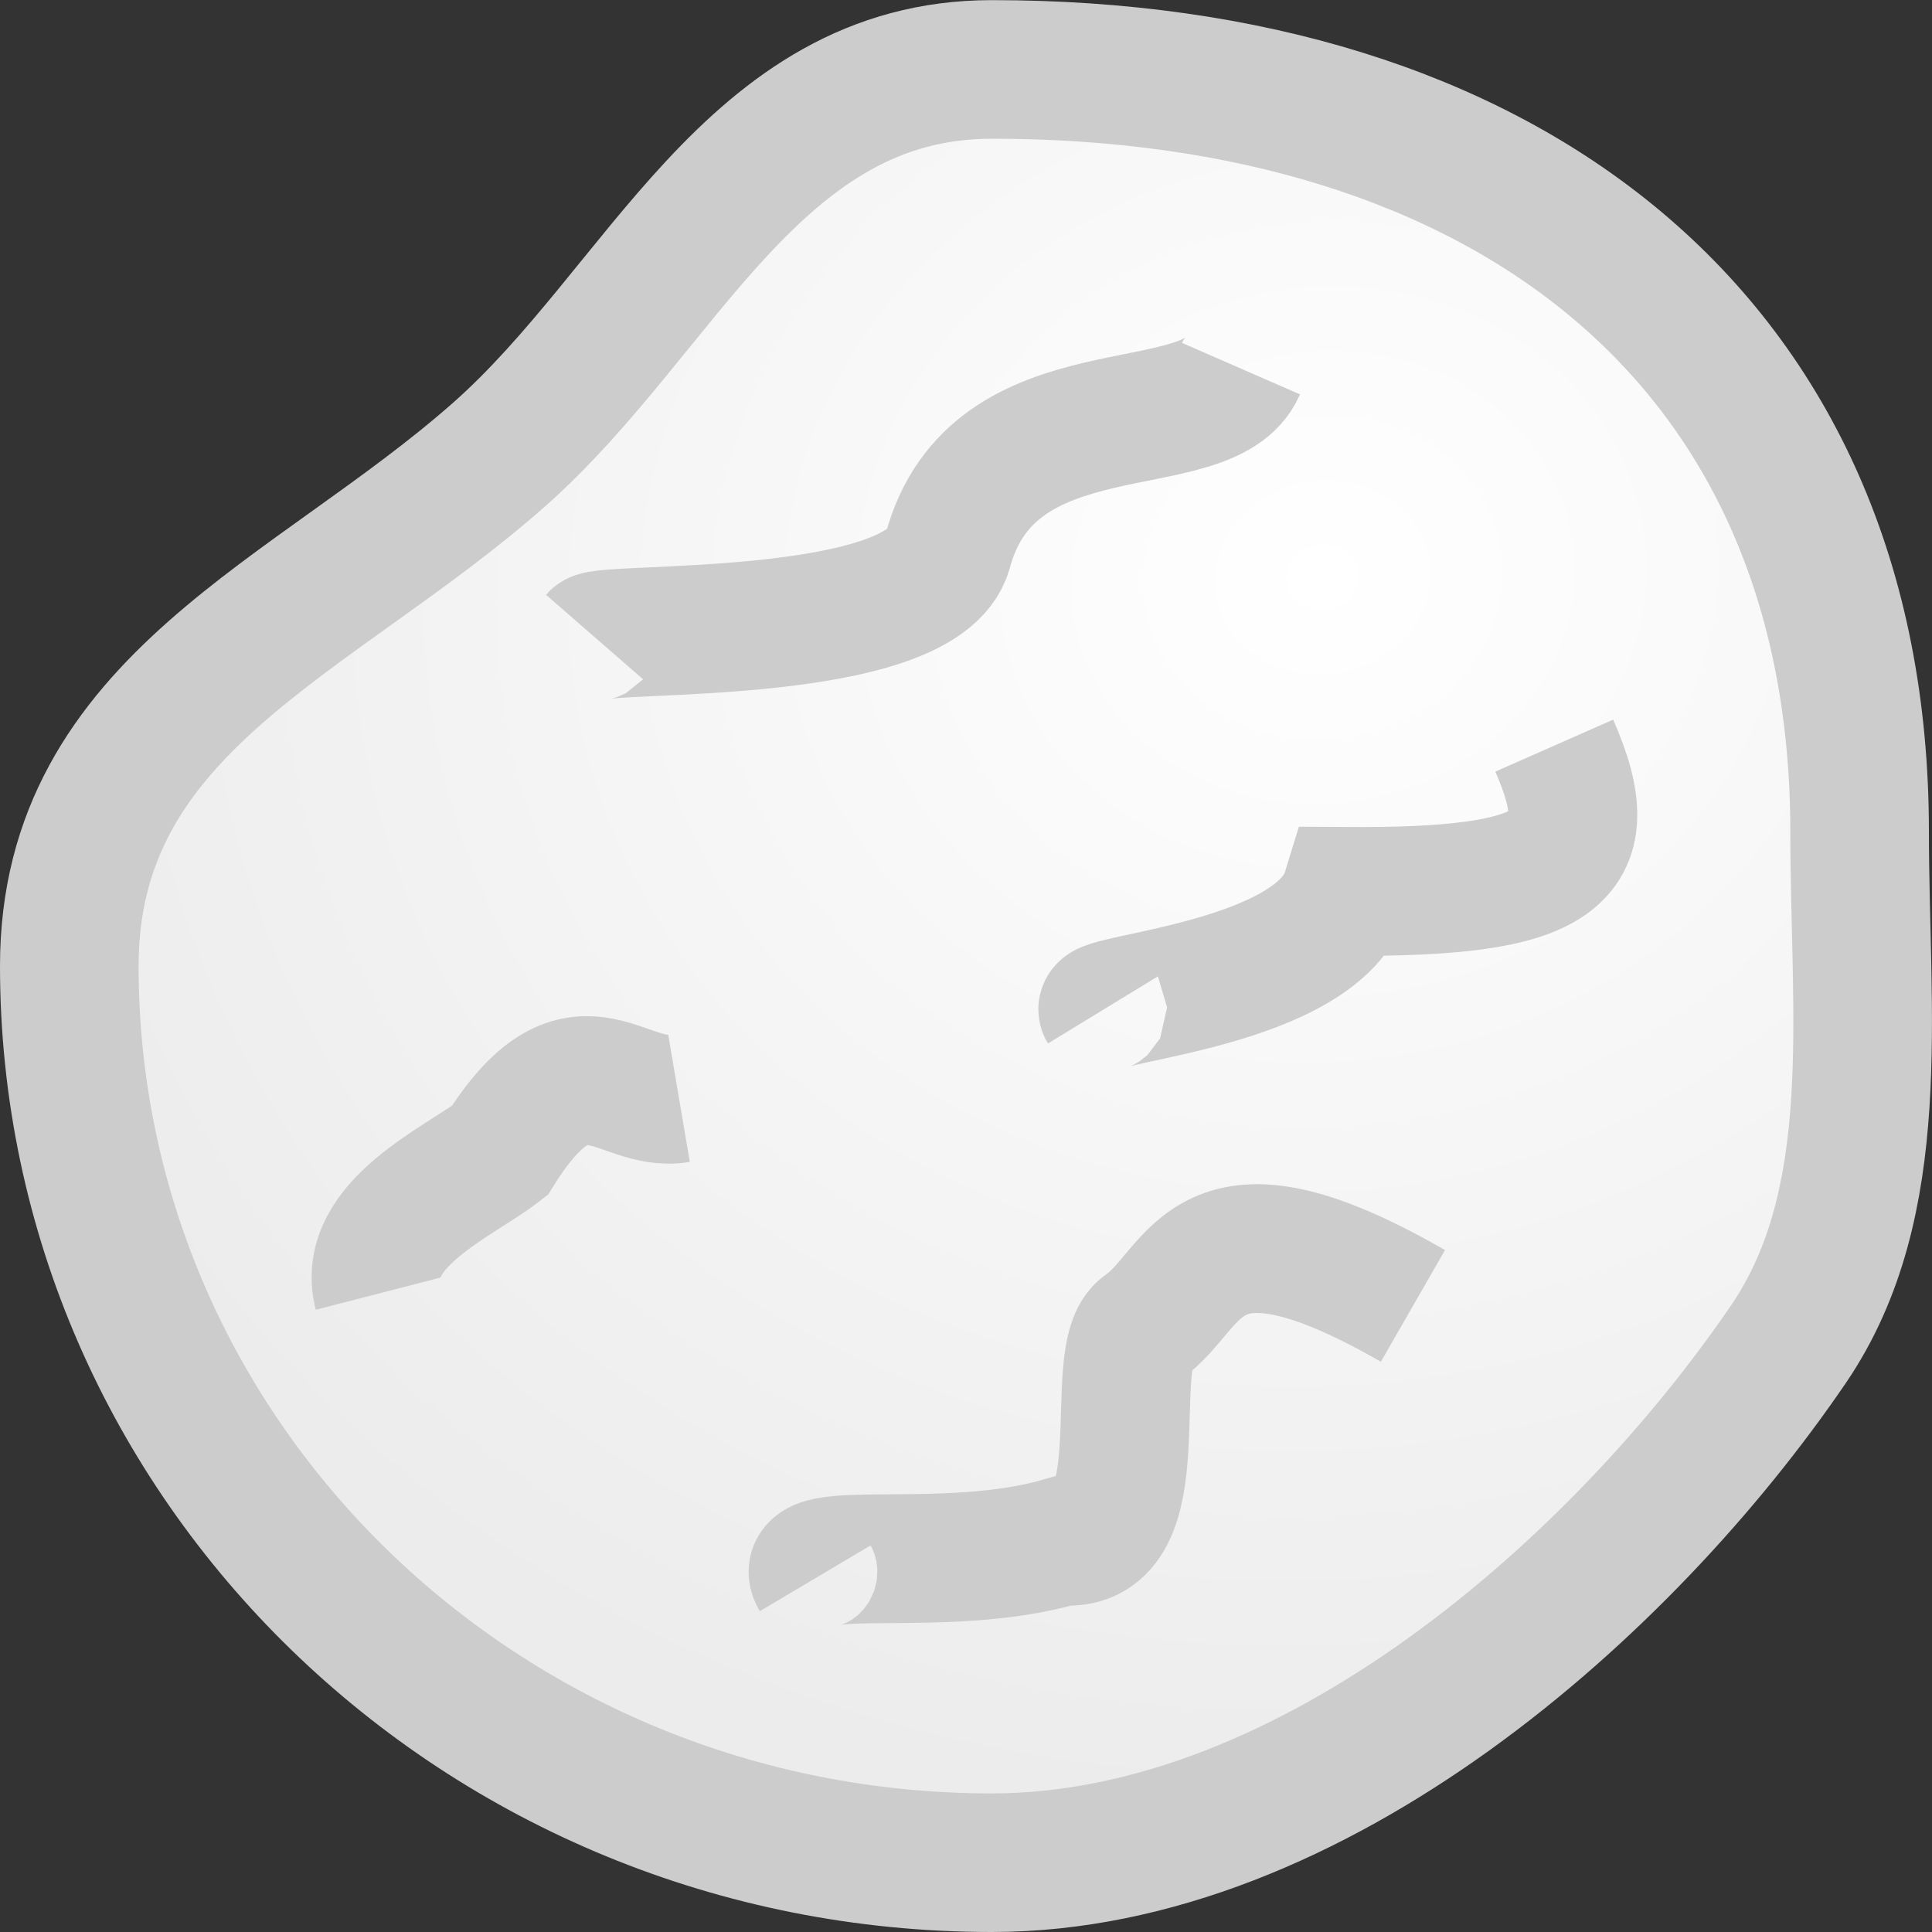 <?xml version="1.0" encoding="UTF-8" standalone="no"?>
<!-- Created with Inkscape (http://www.inkscape.org/) -->

<svg
   xmlns:dc="http://purl.org/dc/elements/1.1/"
   xmlns:cc="http://creativecommons.org/ns#"
   xmlns:rdf="http://www.w3.org/1999/02/22-rdf-syntax-ns#"
   xmlns:svg="http://www.w3.org/2000/svg"
   xmlns="http://www.w3.org/2000/svg"
   xmlns:xlink="http://www.w3.org/1999/xlink"
   xmlns:sodipodi="http://sodipodi.sourceforge.net/DTD/sodipodi-0.dtd"
   xmlns:inkscape="http://www.inkscape.org/namespaces/inkscape"
   width="15"
   height="15"
   id="svg4341"
   version="1.1"
   inkscape:version="0.48.5 r10040"
   sodipodi:docname="snowball.svg">
  <rect width="100%" height="100%" fill="#333333" stroke="none"/>
  <defs
     id="defs4343">
    <linearGradient
       inkscape:collect="always"
       id="linearGradient4928">
      <stop
         style="stop-color:#ffffff;stop-opacity:1"
         offset="0"
         id="stop4930" />
      <stop
         style="stop-color:#ececec;stop-opacity:1"
         offset="1"
         id="stop4932" />
    </linearGradient>
    <radialGradient
       inkscape:collect="always"
       xlink:href="#linearGradient4928"
       id="radialGradient4934"
       cx="9.037"
       cy="1043.737"
       fx="9.037"
       fy="1043.737"
       r="7.5"
       gradientTransform="matrix(-1.401,0.222,-0.199,-1.254,230.62,2348.679)"
       gradientUnits="userSpaceOnUse" />
  </defs>
  <sodipodi:namedview
     id="base"
     pagecolor="#ffffff"
     bordercolor="#666666"
     borderopacity="1.0"
     inkscape:pageopacity="0.0"
     inkscape:pageshadow="2"
     inkscape:zoom="31.678384"
     inkscape:cx="6.1556741"
     inkscape:cy="8.3393216"
     inkscape:document-units="px"
     inkscape:current-layer="layer1"
     showgrid="false"
     inkscape:window-width="1366"
     inkscape:window-height="716"
     inkscape:window-x="-8"
     inkscape:window-y="-8"
     inkscape:window-maximized="1" />
  <g
     inkscape:label="Layer 1"
     inkscape:groupmode="layer"
     id="layer1"
     transform="translate(0,-1037.362)">
    <path
       style="fill:url(#radialGradient4934);fill-opacity:1;stroke:#cccccc;stroke-width:1.076;stroke-miterlimit:4;stroke-opacity:1;stroke-dasharray:none"
       d="m 14.438,1043.818 c 0,1.419 0.198,2.877 -0.551,3.978 -1.282,1.882 -3.691,4.028 -6.187,4.028 -3.955,0 -7.162,-3.117 -7.162,-6.962 0,-2.043 1.893,-2.697 3.336,-3.97 1.272,-1.123 1.973,-2.991 3.826,-2.991 3.955,0 6.738,2.073 6.738,5.918 z"
       id="path4925"
       inkscape:connector-curvature="0"
       sodipodi:nodetypes="sssssss" />
    <path
       style="fill:none;stroke:#cccccc;stroke-width:1px;stroke-linecap:butt;stroke-linejoin:miter;stroke-opacity:1"
       d="m 2.936,1047.406 c -0.139,-0.539 0.633,-0.87 0.943,-1.11 0.61,-0.974 0.933,-0.328 1.393,-0.406"
       id="path4861"
       inkscape:connector-curvature="0"
       sodipodi:nodetypes="ccc" />
    <path
       style="fill:none;stroke:#cccccc;stroke-width:1px;stroke-linecap:butt;stroke-linejoin:miter;stroke-opacity:1"
       d="m 8.563,1045.203 c -0.058,-0.095 1.668,-0.199 1.89,-0.92 1.638,0.01 2.008,-0.239 1.614,-1.132"
       id="path4861-5"
       inkscape:connector-curvature="0"
       sodipodi:nodetypes="ccc" />
    <path
       style="fill:none;stroke:#cccccc;stroke-width:1px;stroke-linecap:butt;stroke-linejoin:miter;stroke-opacity:1"
       d="m 4.616,1042.308 c 0.074,-0.085 2.539,0.04 2.742,-0.668 0.351,-1.306 2.018,-0.823 2.277,-1.416"
       id="path4861-5-2"
       inkscape:connector-curvature="0"
       sodipodi:nodetypes="ccc" />
    <path
       style="fill:none;stroke:#cccccc;stroke-width:1px;stroke-linecap:butt;stroke-linejoin:miter;stroke-opacity:1"
       d="m 6.329,1049.616 c -0.171,-0.288 1.009,-0.021 1.921,-0.289 0.749,0.058 0.315,-1.447 0.625,-1.661 0.433,-0.3 0.448,-1.111 2.095,-0.165"
       id="path4861-5-2-9"
       inkscape:connector-curvature="0"
       sodipodi:nodetypes="ccsc" />
  </g>
</svg>
